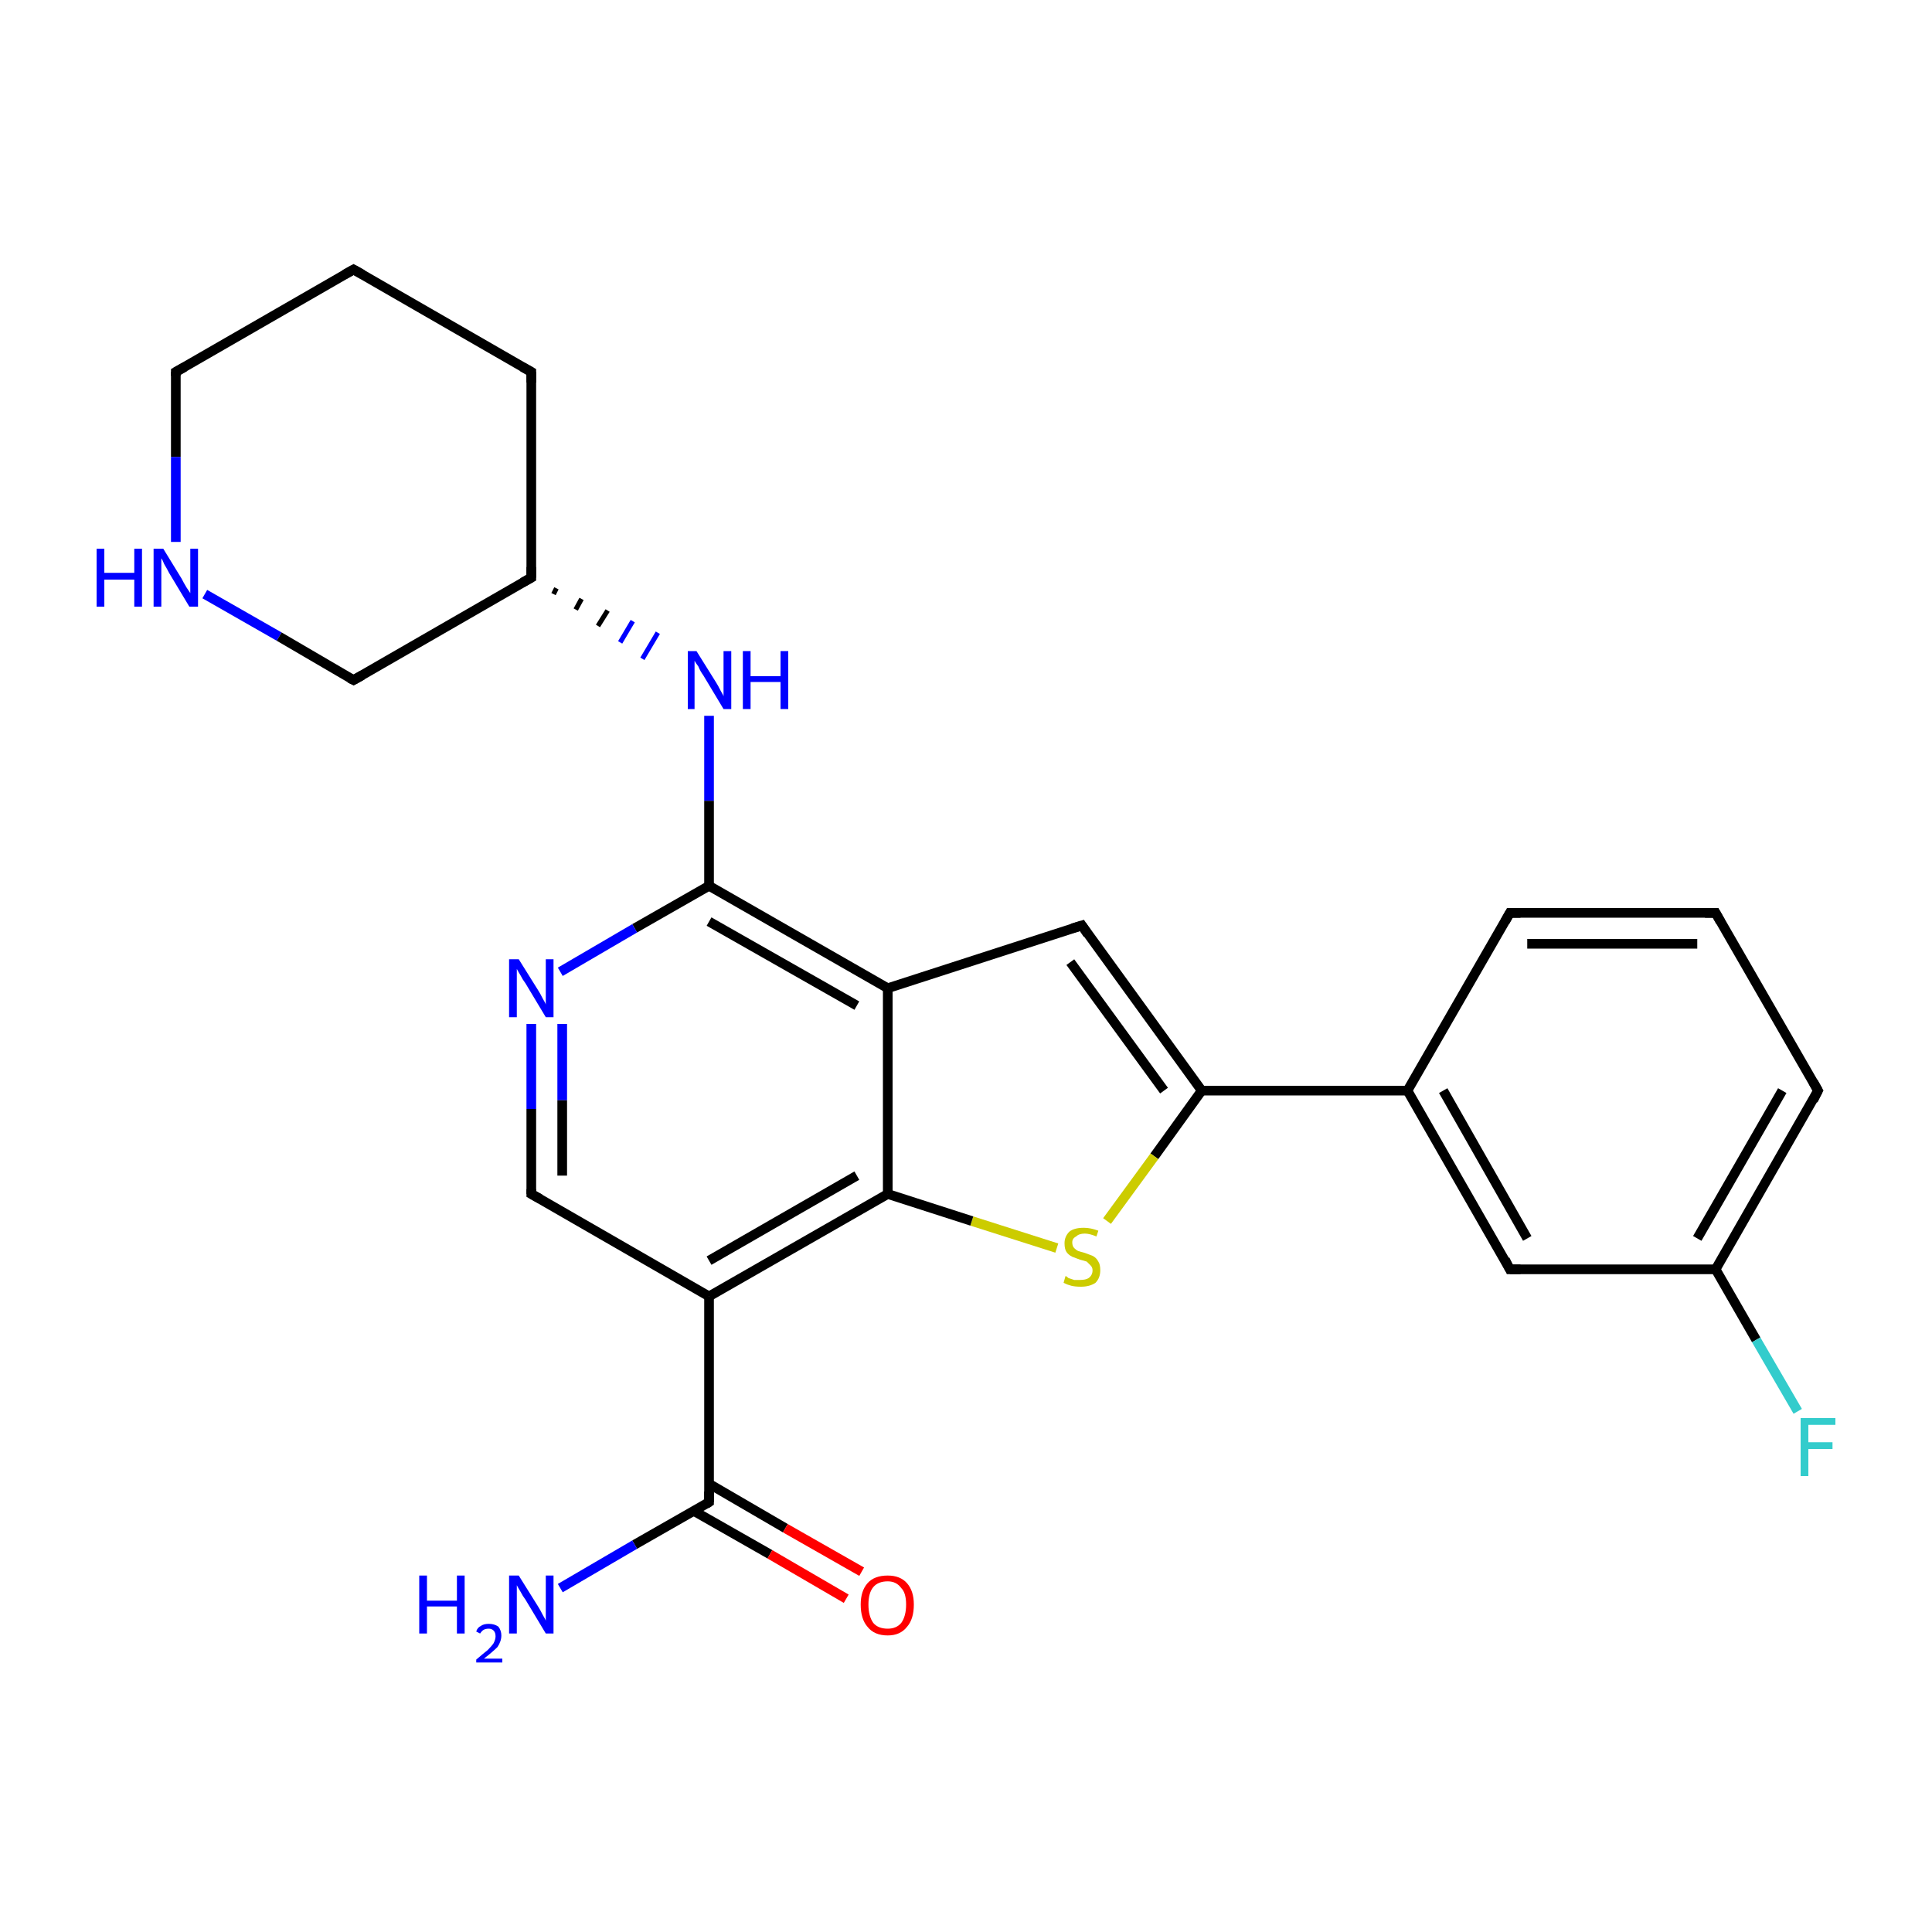<?xml version='1.0' encoding='iso-8859-1'?>
<svg version='1.1' baseProfile='full'
              xmlns='http://www.w3.org/2000/svg'
                      xmlns:rdkit='http://www.rdkit.org/xml'
                      xmlns:xlink='http://www.w3.org/1999/xlink'
                  xml:space='preserve'
width='200px' height='200px' viewBox='0 0 200 200'>
<!-- END OF HEADER -->
<rect style='opacity:1.0;fill:#FFFFFF;stroke:none' width='200.0' height='200.0' x='0.0' y='0.0'> </rect>
<path class='bond-0 atom-21 atom-20' d='M 177.6,94.5 L 188.2,112.9' style='fill:none;fill-rule:evenodd;stroke:#000000;stroke-width:1.0px;stroke-linecap:butt;stroke-linejoin:miter;stroke-opacity:1' />
<path class='bond-1 atom-21 atom-0' d='M 177.6,94.5 L 156.3,94.5' style='fill:none;fill-rule:evenodd;stroke:#000000;stroke-width:1.0px;stroke-linecap:butt;stroke-linejoin:miter;stroke-opacity:1' />
<path class='bond-1 atom-21 atom-0' d='M 175.7,97.7 L 158.1,97.7' style='fill:none;fill-rule:evenodd;stroke:#000000;stroke-width:1.0px;stroke-linecap:butt;stroke-linejoin:miter;stroke-opacity:1' />
<path class='bond-2 atom-12 atom-25' d='M 18.2,38.5 L 18.2,47.3' style='fill:none;fill-rule:evenodd;stroke:#000000;stroke-width:1.0px;stroke-linecap:butt;stroke-linejoin:miter;stroke-opacity:1' />
<path class='bond-2 atom-12 atom-25' d='M 18.2,47.3 L 18.2,56.1' style='fill:none;fill-rule:evenodd;stroke:#0000FF;stroke-width:1.0px;stroke-linecap:butt;stroke-linejoin:miter;stroke-opacity:1' />
<path class='bond-3 atom-12 atom-11' d='M 18.2,38.5 L 36.6,27.9' style='fill:none;fill-rule:evenodd;stroke:#000000;stroke-width:1.0px;stroke-linecap:butt;stroke-linejoin:miter;stroke-opacity:1' />
<path class='bond-4 atom-20 atom-18' d='M 188.2,112.9 L 177.6,131.4' style='fill:none;fill-rule:evenodd;stroke:#000000;stroke-width:1.0px;stroke-linecap:butt;stroke-linejoin:miter;stroke-opacity:1' />
<path class='bond-4 atom-20 atom-18' d='M 184.5,112.9 L 175.7,128.2' style='fill:none;fill-rule:evenodd;stroke:#000000;stroke-width:1.0px;stroke-linecap:butt;stroke-linejoin:miter;stroke-opacity:1' />
<path class='bond-5 atom-0 atom-1' d='M 156.3,94.5 L 145.7,112.9' style='fill:none;fill-rule:evenodd;stroke:#000000;stroke-width:1.0px;stroke-linecap:butt;stroke-linejoin:miter;stroke-opacity:1' />
<path class='bond-6 atom-25 atom-24' d='M 21.2,61.5 L 28.9,65.9' style='fill:none;fill-rule:evenodd;stroke:#0000FF;stroke-width:1.0px;stroke-linecap:butt;stroke-linejoin:miter;stroke-opacity:1' />
<path class='bond-6 atom-25 atom-24' d='M 28.9,65.9 L 36.6,70.4' style='fill:none;fill-rule:evenodd;stroke:#000000;stroke-width:1.0px;stroke-linecap:butt;stroke-linejoin:miter;stroke-opacity:1' />
<path class='bond-7 atom-11 atom-10' d='M 36.6,27.9 L 55.0,38.5' style='fill:none;fill-rule:evenodd;stroke:#000000;stroke-width:1.0px;stroke-linecap:butt;stroke-linejoin:miter;stroke-opacity:1' />
<path class='bond-8 atom-24 atom-9' d='M 36.6,70.4 L 55.0,59.8' style='fill:none;fill-rule:evenodd;stroke:#000000;stroke-width:1.0px;stroke-linecap:butt;stroke-linejoin:miter;stroke-opacity:1' />
<path class='bond-9 atom-10 atom-9' d='M 55.0,38.5 L 55.0,59.8' style='fill:none;fill-rule:evenodd;stroke:#000000;stroke-width:1.0px;stroke-linecap:butt;stroke-linejoin:miter;stroke-opacity:1' />
<path class='bond-10 atom-18 atom-19' d='M 177.6,131.4 L 181.8,138.7' style='fill:none;fill-rule:evenodd;stroke:#000000;stroke-width:1.0px;stroke-linecap:butt;stroke-linejoin:miter;stroke-opacity:1' />
<path class='bond-10 atom-18 atom-19' d='M 181.8,138.7 L 186.1,146.1' style='fill:none;fill-rule:evenodd;stroke:#33CCCC;stroke-width:1.0px;stroke-linecap:butt;stroke-linejoin:miter;stroke-opacity:1' />
<path class='bond-11 atom-18 atom-2' d='M 177.6,131.4 L 156.3,131.4' style='fill:none;fill-rule:evenodd;stroke:#000000;stroke-width:1.0px;stroke-linecap:butt;stroke-linejoin:miter;stroke-opacity:1' />
<path class='bond-12 atom-1 atom-2' d='M 145.7,112.9 L 156.3,131.4' style='fill:none;fill-rule:evenodd;stroke:#000000;stroke-width:1.0px;stroke-linecap:butt;stroke-linejoin:miter;stroke-opacity:1' />
<path class='bond-12 atom-1 atom-2' d='M 149.4,112.9 L 158.1,128.2' style='fill:none;fill-rule:evenodd;stroke:#000000;stroke-width:1.0px;stroke-linecap:butt;stroke-linejoin:miter;stroke-opacity:1' />
<path class='bond-13 atom-1 atom-17' d='M 145.7,112.9 L 124.4,112.9' style='fill:none;fill-rule:evenodd;stroke:#000000;stroke-width:1.0px;stroke-linecap:butt;stroke-linejoin:miter;stroke-opacity:1' />
<path class='bond-14 atom-9 atom-23' d='M 57.3,61.5 L 57.6,60.9' style='fill:none;fill-rule:evenodd;stroke:#000000;stroke-width:0.5px;stroke-linecap:butt;stroke-linejoin:miter;stroke-opacity:1' />
<path class='bond-14 atom-9 atom-23' d='M 59.6,63.1 L 60.2,62.0' style='fill:none;fill-rule:evenodd;stroke:#000000;stroke-width:0.5px;stroke-linecap:butt;stroke-linejoin:miter;stroke-opacity:1' />
<path class='bond-14 atom-9 atom-23' d='M 61.9,64.8 L 62.9,63.2' style='fill:none;fill-rule:evenodd;stroke:#000000;stroke-width:0.5px;stroke-linecap:butt;stroke-linejoin:miter;stroke-opacity:1' />
<path class='bond-14 atom-9 atom-23' d='M 64.2,66.5 L 65.5,64.3' style='fill:none;fill-rule:evenodd;stroke:#0000FF;stroke-width:0.5px;stroke-linecap:butt;stroke-linejoin:miter;stroke-opacity:1' />
<path class='bond-14 atom-9 atom-23' d='M 66.5,68.2 L 68.1,65.5' style='fill:none;fill-rule:evenodd;stroke:#0000FF;stroke-width:0.5px;stroke-linecap:butt;stroke-linejoin:miter;stroke-opacity:1' />
<path class='bond-15 atom-3 atom-17' d='M 112.0,95.8 L 124.4,112.9' style='fill:none;fill-rule:evenodd;stroke:#000000;stroke-width:1.0px;stroke-linecap:butt;stroke-linejoin:miter;stroke-opacity:1' />
<path class='bond-15 atom-3 atom-17' d='M 110.8,99.6 L 120.5,112.9' style='fill:none;fill-rule:evenodd;stroke:#000000;stroke-width:1.0px;stroke-linecap:butt;stroke-linejoin:miter;stroke-opacity:1' />
<path class='bond-16 atom-3 atom-4' d='M 112.0,95.8 L 91.9,102.3' style='fill:none;fill-rule:evenodd;stroke:#000000;stroke-width:1.0px;stroke-linecap:butt;stroke-linejoin:miter;stroke-opacity:1' />
<path class='bond-17 atom-23 atom-8' d='M 73.4,74.1 L 73.4,82.9' style='fill:none;fill-rule:evenodd;stroke:#0000FF;stroke-width:1.0px;stroke-linecap:butt;stroke-linejoin:miter;stroke-opacity:1' />
<path class='bond-17 atom-23 atom-8' d='M 73.4,82.9 L 73.4,91.7' style='fill:none;fill-rule:evenodd;stroke:#000000;stroke-width:1.0px;stroke-linecap:butt;stroke-linejoin:miter;stroke-opacity:1' />
<path class='bond-18 atom-17 atom-16' d='M 124.4,112.9 L 119.5,119.7' style='fill:none;fill-rule:evenodd;stroke:#000000;stroke-width:1.0px;stroke-linecap:butt;stroke-linejoin:miter;stroke-opacity:1' />
<path class='bond-18 atom-17 atom-16' d='M 119.5,119.7 L 114.6,126.4' style='fill:none;fill-rule:evenodd;stroke:#CCCC00;stroke-width:1.0px;stroke-linecap:butt;stroke-linejoin:miter;stroke-opacity:1' />
<path class='bond-19 atom-4 atom-8' d='M 91.9,102.3 L 73.4,91.7' style='fill:none;fill-rule:evenodd;stroke:#000000;stroke-width:1.0px;stroke-linecap:butt;stroke-linejoin:miter;stroke-opacity:1' />
<path class='bond-19 atom-4 atom-8' d='M 88.7,104.1 L 73.4,95.4' style='fill:none;fill-rule:evenodd;stroke:#000000;stroke-width:1.0px;stroke-linecap:butt;stroke-linejoin:miter;stroke-opacity:1' />
<path class='bond-20 atom-4 atom-5' d='M 91.9,102.3 L 91.9,123.6' style='fill:none;fill-rule:evenodd;stroke:#000000;stroke-width:1.0px;stroke-linecap:butt;stroke-linejoin:miter;stroke-opacity:1' />
<path class='bond-21 atom-8 atom-22' d='M 73.4,91.7 L 65.7,96.1' style='fill:none;fill-rule:evenodd;stroke:#000000;stroke-width:1.0px;stroke-linecap:butt;stroke-linejoin:miter;stroke-opacity:1' />
<path class='bond-21 atom-8 atom-22' d='M 65.7,96.1 L 58.0,100.6' style='fill:none;fill-rule:evenodd;stroke:#0000FF;stroke-width:1.0px;stroke-linecap:butt;stroke-linejoin:miter;stroke-opacity:1' />
<path class='bond-22 atom-16 atom-5' d='M 109.4,129.2 L 100.6,126.4' style='fill:none;fill-rule:evenodd;stroke:#CCCC00;stroke-width:1.0px;stroke-linecap:butt;stroke-linejoin:miter;stroke-opacity:1' />
<path class='bond-22 atom-16 atom-5' d='M 100.6,126.4 L 91.9,123.6' style='fill:none;fill-rule:evenodd;stroke:#000000;stroke-width:1.0px;stroke-linecap:butt;stroke-linejoin:miter;stroke-opacity:1' />
<path class='bond-23 atom-5 atom-6' d='M 91.9,123.6 L 73.4,134.2' style='fill:none;fill-rule:evenodd;stroke:#000000;stroke-width:1.0px;stroke-linecap:butt;stroke-linejoin:miter;stroke-opacity:1' />
<path class='bond-23 atom-5 atom-6' d='M 88.7,121.7 L 73.4,130.5' style='fill:none;fill-rule:evenodd;stroke:#000000;stroke-width:1.0px;stroke-linecap:butt;stroke-linejoin:miter;stroke-opacity:1' />
<path class='bond-24 atom-22 atom-7' d='M 55.0,106.0 L 55.0,114.8' style='fill:none;fill-rule:evenodd;stroke:#0000FF;stroke-width:1.0px;stroke-linecap:butt;stroke-linejoin:miter;stroke-opacity:1' />
<path class='bond-24 atom-22 atom-7' d='M 55.0,114.8 L 55.0,123.6' style='fill:none;fill-rule:evenodd;stroke:#000000;stroke-width:1.0px;stroke-linecap:butt;stroke-linejoin:miter;stroke-opacity:1' />
<path class='bond-24 atom-22 atom-7' d='M 58.2,106.0 L 58.2,113.9' style='fill:none;fill-rule:evenodd;stroke:#0000FF;stroke-width:1.0px;stroke-linecap:butt;stroke-linejoin:miter;stroke-opacity:1' />
<path class='bond-24 atom-22 atom-7' d='M 58.2,113.9 L 58.2,121.7' style='fill:none;fill-rule:evenodd;stroke:#000000;stroke-width:1.0px;stroke-linecap:butt;stroke-linejoin:miter;stroke-opacity:1' />
<path class='bond-25 atom-7 atom-6' d='M 55.0,123.6 L 73.4,134.2' style='fill:none;fill-rule:evenodd;stroke:#000000;stroke-width:1.0px;stroke-linecap:butt;stroke-linejoin:miter;stroke-opacity:1' />
<path class='bond-26 atom-6 atom-14' d='M 73.4,134.2 L 73.4,155.5' style='fill:none;fill-rule:evenodd;stroke:#000000;stroke-width:1.0px;stroke-linecap:butt;stroke-linejoin:miter;stroke-opacity:1' />
<path class='bond-27 atom-14 atom-13' d='M 71.8,156.4 L 79.7,160.9' style='fill:none;fill-rule:evenodd;stroke:#000000;stroke-width:1.0px;stroke-linecap:butt;stroke-linejoin:miter;stroke-opacity:1' />
<path class='bond-27 atom-14 atom-13' d='M 79.7,160.9 L 87.6,165.5' style='fill:none;fill-rule:evenodd;stroke:#FF0000;stroke-width:1.0px;stroke-linecap:butt;stroke-linejoin:miter;stroke-opacity:1' />
<path class='bond-27 atom-14 atom-13' d='M 73.4,153.6 L 81.3,158.2' style='fill:none;fill-rule:evenodd;stroke:#000000;stroke-width:1.0px;stroke-linecap:butt;stroke-linejoin:miter;stroke-opacity:1' />
<path class='bond-27 atom-14 atom-13' d='M 81.3,158.2 L 89.2,162.7' style='fill:none;fill-rule:evenodd;stroke:#FF0000;stroke-width:1.0px;stroke-linecap:butt;stroke-linejoin:miter;stroke-opacity:1' />
<path class='bond-28 atom-14 atom-15' d='M 73.4,155.5 L 65.7,159.9' style='fill:none;fill-rule:evenodd;stroke:#000000;stroke-width:1.0px;stroke-linecap:butt;stroke-linejoin:miter;stroke-opacity:1' />
<path class='bond-28 atom-14 atom-15' d='M 65.7,159.9 L 58.0,164.4' style='fill:none;fill-rule:evenodd;stroke:#0000FF;stroke-width:1.0px;stroke-linecap:butt;stroke-linejoin:miter;stroke-opacity:1' />
<path d='M 157.4,94.5 L 156.3,94.5 L 155.8,95.4' style='fill:none;stroke:#000000;stroke-width:1.0px;stroke-linecap:butt;stroke-linejoin:miter;stroke-opacity:1;' />
<path d='M 157.4,131.4 L 156.3,131.4 L 155.8,130.4' style='fill:none;stroke:#000000;stroke-width:1.0px;stroke-linecap:butt;stroke-linejoin:miter;stroke-opacity:1;' />
<path d='M 112.6,96.7 L 112.0,95.8 L 111.0,96.1' style='fill:none;stroke:#000000;stroke-width:1.0px;stroke-linecap:butt;stroke-linejoin:miter;stroke-opacity:1;' />
<path d='M 55.0,123.1 L 55.0,123.6 L 55.9,124.1' style='fill:none;stroke:#000000;stroke-width:1.0px;stroke-linecap:butt;stroke-linejoin:miter;stroke-opacity:1;' />
<path d='M 54.1,60.3 L 55.0,59.8 L 55.0,58.7' style='fill:none;stroke:#000000;stroke-width:1.0px;stroke-linecap:butt;stroke-linejoin:miter;stroke-opacity:1;' />
<path d='M 54.1,38.0 L 55.0,38.5 L 55.0,39.6' style='fill:none;stroke:#000000;stroke-width:1.0px;stroke-linecap:butt;stroke-linejoin:miter;stroke-opacity:1;' />
<path d='M 35.7,28.4 L 36.6,27.9 L 37.5,28.4' style='fill:none;stroke:#000000;stroke-width:1.0px;stroke-linecap:butt;stroke-linejoin:miter;stroke-opacity:1;' />
<path d='M 18.2,38.9 L 18.2,38.5 L 19.1,38.0' style='fill:none;stroke:#000000;stroke-width:1.0px;stroke-linecap:butt;stroke-linejoin:miter;stroke-opacity:1;' />
<path d='M 73.4,154.4 L 73.4,155.5 L 73.1,155.7' style='fill:none;stroke:#000000;stroke-width:1.0px;stroke-linecap:butt;stroke-linejoin:miter;stroke-opacity:1;' />
<path d='M 187.7,112.0 L 188.2,112.9 L 187.7,113.9' style='fill:none;stroke:#000000;stroke-width:1.0px;stroke-linecap:butt;stroke-linejoin:miter;stroke-opacity:1;' />
<path d='M 178.1,95.4 L 177.6,94.5 L 176.5,94.5' style='fill:none;stroke:#000000;stroke-width:1.0px;stroke-linecap:butt;stroke-linejoin:miter;stroke-opacity:1;' />
<path d='M 36.2,70.2 L 36.6,70.4 L 37.5,69.9' style='fill:none;stroke:#000000;stroke-width:1.0px;stroke-linecap:butt;stroke-linejoin:miter;stroke-opacity:1;' />
<path class='atom-13' d='M 89.1 166.1
Q 89.1 164.7, 89.8 163.9
Q 90.5 163.1, 91.9 163.1
Q 93.2 163.1, 93.9 163.9
Q 94.6 164.7, 94.6 166.1
Q 94.6 167.6, 93.9 168.4
Q 93.2 169.3, 91.9 169.3
Q 90.5 169.3, 89.8 168.4
Q 89.1 167.6, 89.1 166.1
M 91.9 168.6
Q 92.8 168.6, 93.3 168.0
Q 93.8 167.3, 93.8 166.1
Q 93.8 164.9, 93.3 164.4
Q 92.8 163.7, 91.9 163.7
Q 90.9 163.7, 90.4 164.3
Q 89.9 164.9, 89.9 166.1
Q 89.9 167.3, 90.4 168.0
Q 90.9 168.6, 91.9 168.6
' fill='#FF0000'/>
<path class='atom-15' d='M 43.4 163.1
L 44.2 163.1
L 44.2 165.7
L 47.3 165.7
L 47.3 163.1
L 48.1 163.1
L 48.1 169.1
L 47.3 169.1
L 47.3 166.3
L 44.2 166.3
L 44.2 169.1
L 43.4 169.1
L 43.4 163.1
' fill='#0000FF'/>
<path class='atom-15' d='M 49.3 168.9
Q 49.4 168.5, 49.8 168.3
Q 50.1 168.1, 50.6 168.1
Q 51.2 168.1, 51.6 168.4
Q 51.9 168.8, 51.9 169.3
Q 51.9 169.9, 51.5 170.5
Q 51.0 171.0, 50.1 171.7
L 52.0 171.7
L 52.0 172.1
L 49.3 172.1
L 49.3 171.8
Q 50.0 171.2, 50.5 170.8
Q 50.9 170.4, 51.1 170.1
Q 51.3 169.7, 51.3 169.4
Q 51.3 169.0, 51.1 168.8
Q 50.9 168.6, 50.6 168.6
Q 50.3 168.6, 50.1 168.7
Q 49.9 168.8, 49.7 169.1
L 49.3 168.9
' fill='#0000FF'/>
<path class='atom-15' d='M 53.7 163.1
L 55.7 166.3
Q 55.9 166.6, 56.2 167.2
Q 56.5 167.7, 56.5 167.8
L 56.5 163.1
L 57.3 163.1
L 57.3 169.1
L 56.5 169.1
L 54.4 165.6
Q 54.1 165.2, 53.9 164.8
Q 53.6 164.3, 53.5 164.1
L 53.5 169.1
L 52.7 169.1
L 52.7 163.1
L 53.7 163.1
' fill='#0000FF'/>
<path class='atom-16' d='M 110.3 132.1
Q 110.4 132.1, 110.6 132.3
Q 110.9 132.4, 111.2 132.5
Q 111.5 132.5, 111.8 132.5
Q 112.4 132.5, 112.7 132.3
Q 113.1 132.0, 113.1 131.5
Q 113.1 131.2, 112.9 131.0
Q 112.7 130.8, 112.5 130.6
Q 112.2 130.5, 111.8 130.4
Q 111.3 130.2, 111.0 130.1
Q 110.6 129.9, 110.4 129.6
Q 110.2 129.3, 110.2 128.7
Q 110.2 128.0, 110.7 127.5
Q 111.2 127.1, 112.2 127.1
Q 112.9 127.1, 113.7 127.4
L 113.5 128.0
Q 112.8 127.7, 112.3 127.7
Q 111.7 127.7, 111.4 128.0
Q 111.0 128.2, 111.0 128.6
Q 111.0 129.0, 111.2 129.2
Q 111.4 129.4, 111.6 129.5
Q 111.9 129.6, 112.3 129.7
Q 112.8 129.9, 113.1 130.0
Q 113.5 130.2, 113.7 130.6
Q 113.9 130.9, 113.9 131.5
Q 113.9 132.3, 113.4 132.8
Q 112.8 133.2, 111.9 133.2
Q 111.3 133.2, 110.9 133.1
Q 110.5 133.0, 110.1 132.8
L 110.3 132.1
' fill='#CCCC00'/>
<path class='atom-19' d='M 186.4 146.8
L 190.0 146.8
L 190.0 147.5
L 187.2 147.5
L 187.2 149.3
L 189.7 149.3
L 189.7 150.0
L 187.2 150.0
L 187.2 152.8
L 186.4 152.8
L 186.4 146.8
' fill='#33CCCC'/>
<path class='atom-22' d='M 53.7 99.3
L 55.7 102.5
Q 55.9 102.8, 56.2 103.4
Q 56.5 103.9, 56.5 104.0
L 56.5 99.3
L 57.3 99.3
L 57.3 105.3
L 56.5 105.3
L 54.4 101.8
Q 54.1 101.4, 53.9 101.0
Q 53.6 100.5, 53.5 100.3
L 53.5 105.3
L 52.7 105.3
L 52.7 99.3
L 53.7 99.3
' fill='#0000FF'/>
<path class='atom-23' d='M 72.1 67.4
L 74.1 70.6
Q 74.3 70.9, 74.6 71.5
Q 74.9 72.0, 74.9 72.1
L 74.9 67.4
L 75.7 67.4
L 75.7 73.4
L 74.9 73.4
L 72.8 69.9
Q 72.5 69.5, 72.3 69.0
Q 72.0 68.6, 71.9 68.4
L 71.9 73.4
L 71.2 73.4
L 71.2 67.4
L 72.1 67.4
' fill='#0000FF'/>
<path class='atom-23' d='M 76.9 67.4
L 77.7 67.4
L 77.7 70.0
L 80.8 70.0
L 80.8 67.4
L 81.6 67.4
L 81.6 73.4
L 80.8 73.4
L 80.8 70.6
L 77.7 70.6
L 77.7 73.4
L 76.9 73.4
L 76.9 67.4
' fill='#0000FF'/>
<path class='atom-25' d='M 10.0 56.8
L 10.8 56.8
L 10.8 59.3
L 13.9 59.3
L 13.9 56.8
L 14.7 56.8
L 14.7 62.8
L 13.9 62.8
L 13.9 60.0
L 10.8 60.0
L 10.8 62.8
L 10.0 62.8
L 10.0 56.8
' fill='#0000FF'/>
<path class='atom-25' d='M 16.9 56.8
L 18.8 59.9
Q 19.0 60.3, 19.3 60.8
Q 19.7 61.4, 19.7 61.4
L 19.7 56.8
L 20.5 56.8
L 20.5 62.8
L 19.6 62.8
L 17.5 59.3
Q 17.3 58.9, 17.0 58.4
Q 16.8 57.9, 16.7 57.8
L 16.7 62.8
L 15.9 62.8
L 15.9 56.8
L 16.9 56.8
' fill='#0000FF'/>
</svg>

